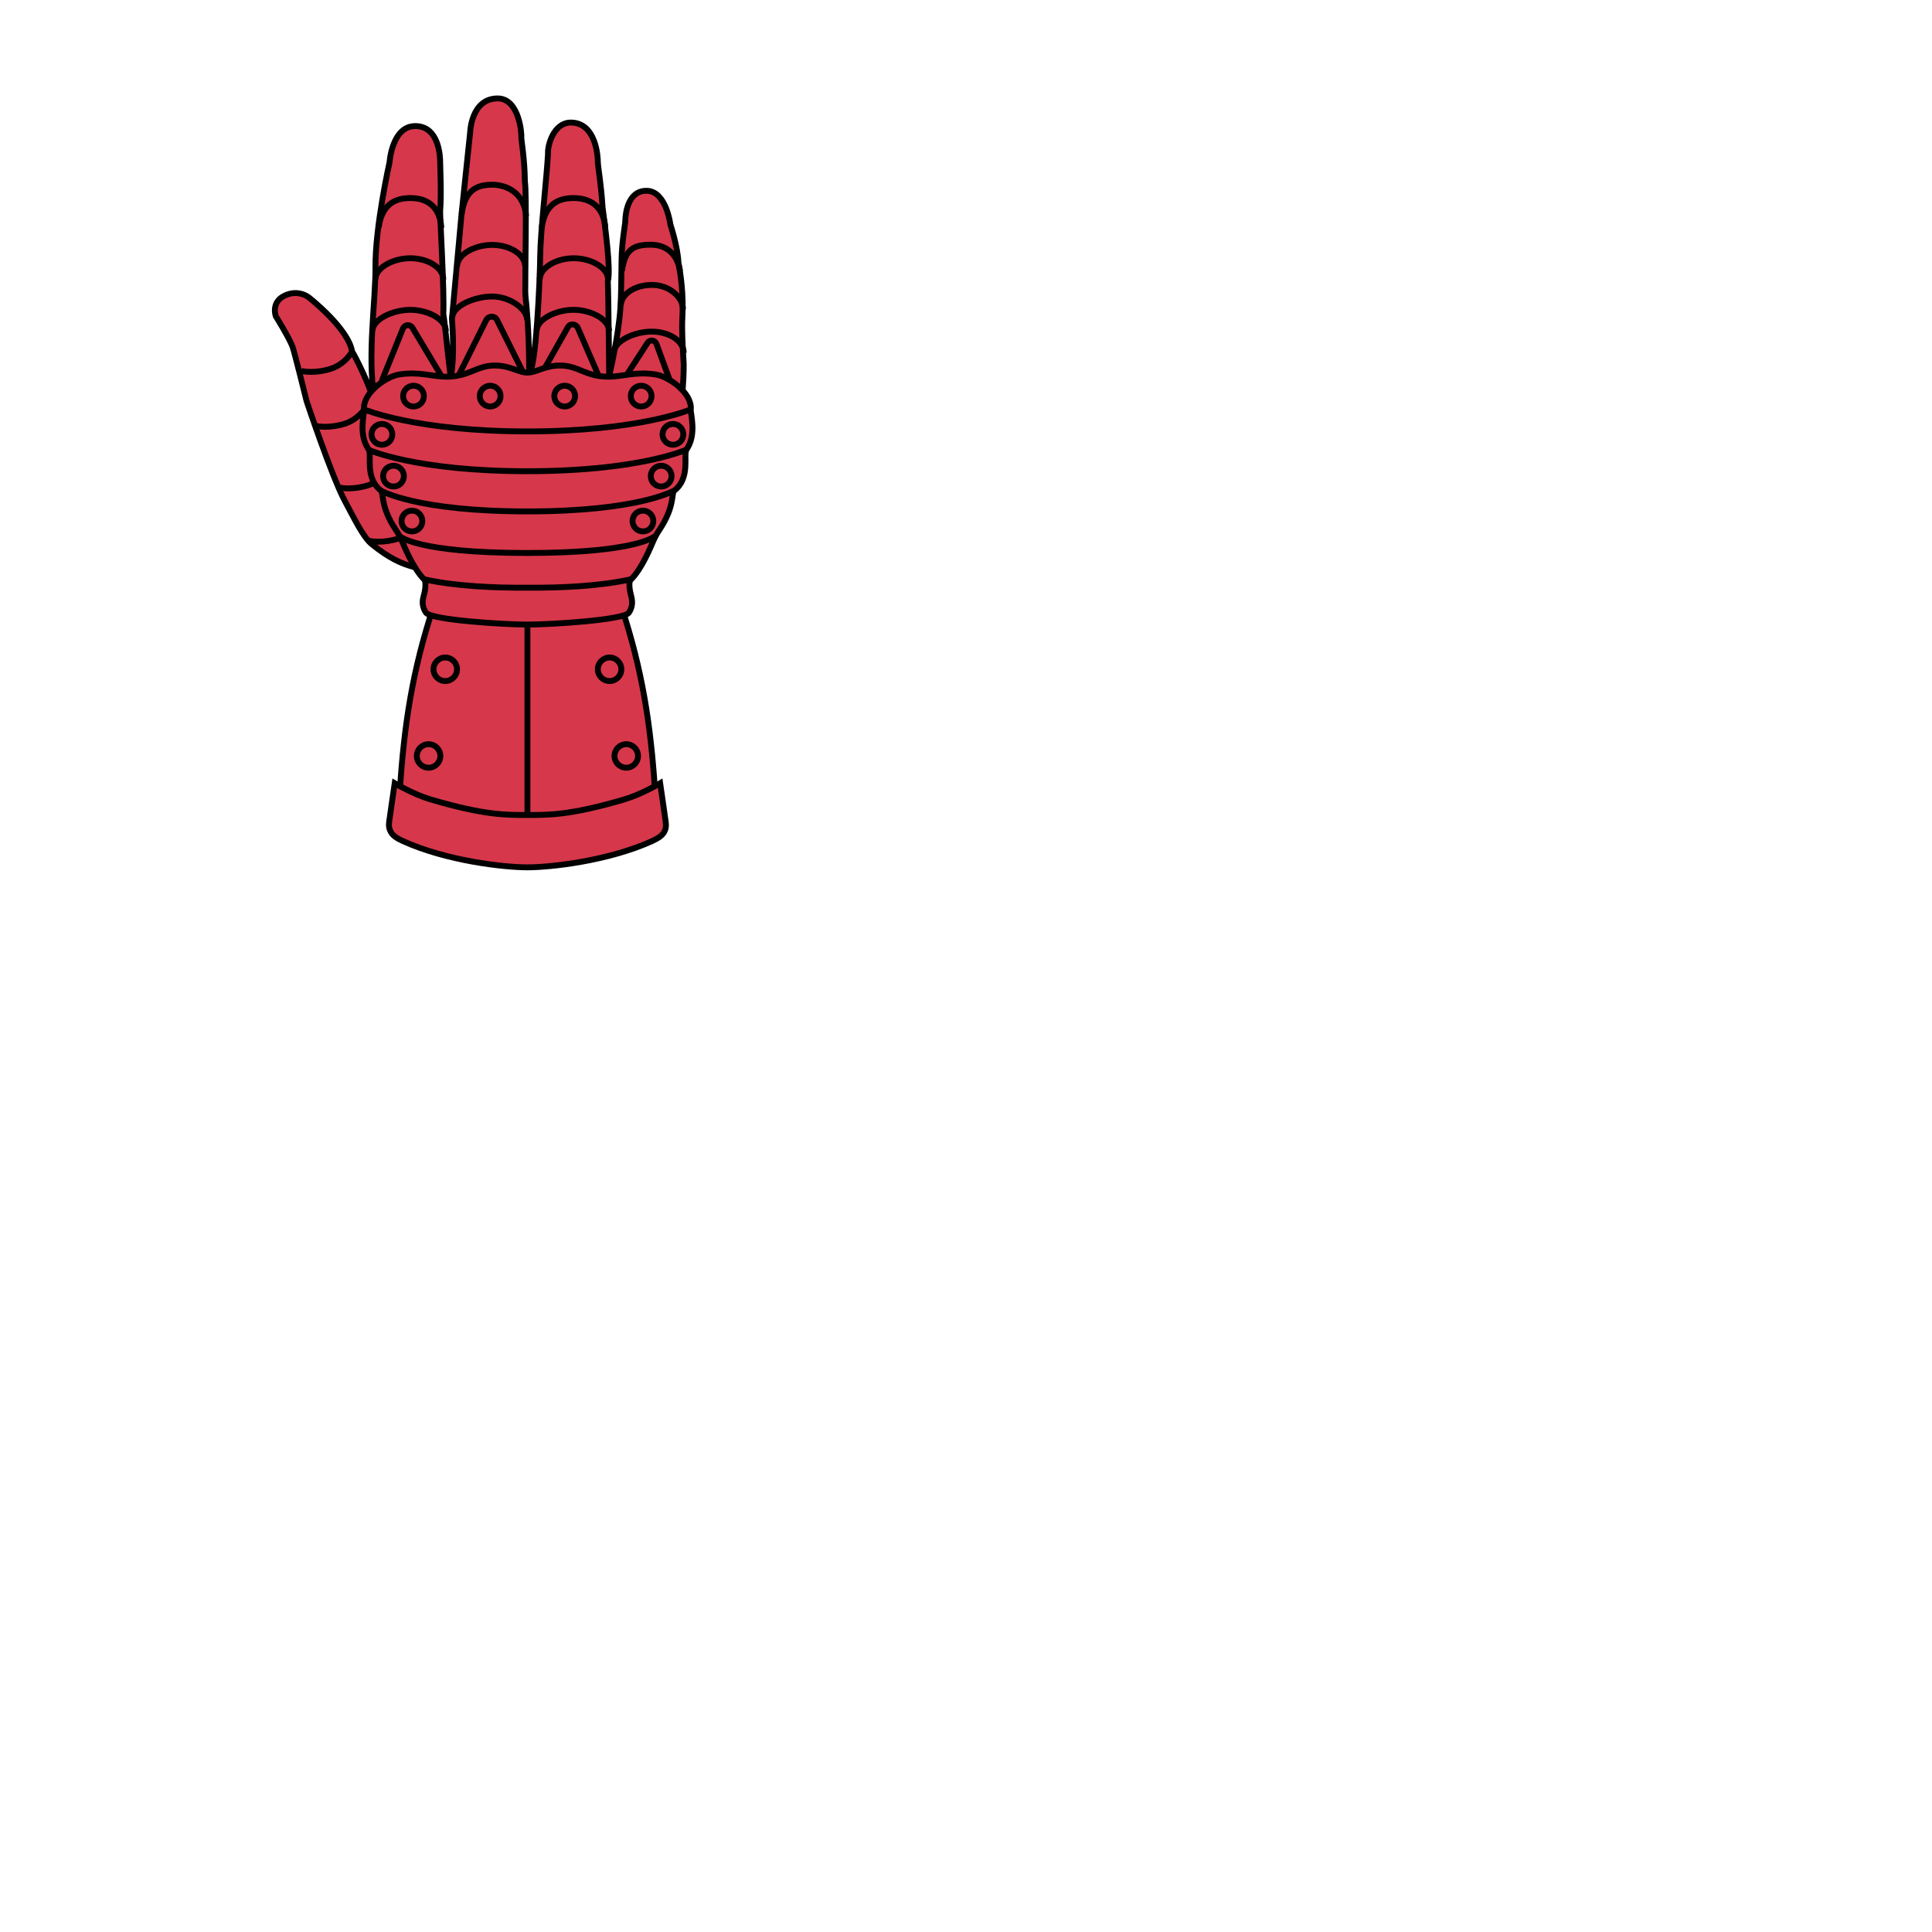 <svg xmlns="http://www.w3.org/2000/svg" fill="#d7374a" stroke="#000" viewBox="50 50 200 200">
  <g id="gauntlet" stroke-width="3" transform="translate(-18.5 138) scale(0.203)">
    <path d="M543.8-215.2c7.1,3.3,15,4.3,22.7,5.3c9.1,1.2,18.1,2.3,27.2,3.5c1.5,0.2,3.1,0.4,4.6,0.6c4.3,0.6,8.6,1.1,12.9,1.7c8.9,1.1,17.7,2.3,26.7,2.4c16.2,0.2,32.8-3.6,45.1-14c0-0.9,3.1-14.3,3.1-32.1c-0.6-10.2-1-17.6-0.7-23.4c0.7-12.4-0.9-22.6-2-28.4c-0.3-7.9-4.1-19.4-4.1-19.4s-2.1-17.1-12.1-17.2c-9.7-0.1-10.8,11.7-10.9,15.4c0,1.9-1.8,10.5-1.9,20c-0.1,9.2-0.2,18.8-0.6,24.5c-0.9,14.1-5.7,34.5-5.7,34.5s-0.4-42.4-0.7-48.3c1.7-5.5-1.6-29.5-2.7-37.8c-0.7-12-2.4-20.6-2.4-23.2c0-2.5-0.9-19.7-13.6-19.9c-9.1-0.1-12.1,12-11.8,15.7c-0.5,10.9-3.9,40.3-4,52.5c-0.1,12.3-2.2,58.3-5.6,59.1c0-21.9-1.6-35.9-1.6-35.9s-0.4-3-0.4-5.2c-0.1-8.8,0.8-49.5-0.2-56.2c-0.1-11.5-1.9-21.3-1.8-22.4c0.2-1.2-0.8-19.9-12.1-19.9c-13.5,0-14,17.2-14,17.2l-4.4,41.8l-4.9,53.4c0,0,1.6,18.5-0.5,29c-0.4,2-3-27.1-3.9-31.5c0.6-11-1.8-51-1.6-52.6c0.7-8.9,0-22,0-24.8c0-2.7-0.5-18.4-12.7-18.4c-11.9,0-13.1,18.4-13.1,18.4s-7.4,33-7.2,53.6c0.1,17.4-4.2,45.2-0.6,66.3C529.7-223.4,536.8-218.5,543.8-215.2z"/>
    <path d="M564.7-155.6c-0.4-4.3-0.8-8.6-2-12.7c-1.2-4.1-3.1-7.9-5.1-11.7c-8-15.5-16.4-30.5-25-45.6c-1.4-0.2-3.9-2.6-5.7-6.3c0.1-2.5-8-19.6-9.9-22.3c-1.9-11.8-21.8-27.4-21.8-27.4s-5.2-4.6-12.5-1.2c-7.3,3.4-4.6,10.6-4.6,10.6s6.8,10.9,8.5,15.5c0.9,2.3,7.2,27.8,7.2,27.8s13,38.9,19.5,50.9c4.5,8.3,9.4,18.8,14.1,22.3c16.7,13.5,26.1,11.9,38.8,14.2C565.8-146.3,565.2-150.8,564.7-155.6z"/>
    <g fill="none">
      <path d="M646.1-317.3c-0.7-10.6-7.3-15.2-16.2-15.2c-8.9,0-14.7,4.2-16.2,15.2"/>
      <path d="M684.2-295.3c-1.1-7.6-6.1-13.4-14.9-13.4c-8.9,0-13.2,2.4-14.7,13.4"/>
      <path d="M685.7-275.9c0-6-6.9-12.3-15.8-12.3c-8.9,0-15.9,4.8-15.9,10.8"/>
      <path d="M686.1-253.6c0-6-7.4-10.8-16.3-10.8c-8.9,0-19.3,4.8-19.3,10.8"/>
      <path d="M647.5-291c0-6-8.6-10.8-17.5-10.8c-8.9,0-17.3,4.8-17.3,10.8"/>
      <path d="M648-264.7c0-6-9.2-10.8-18.1-10.8c-8.9,0-18.8,4.8-18.8,10.8"/>
      <path d="M562.5-317.3c-0.7-10.6-6.9-15.2-15.8-15.2c-8.9,0-14.7,4.2-16.2,15.2"/>
      <path d="M563.5-291c0-6-7.9-10.8-16.8-10.8c-8.9,0-17.8,4.8-17.8,10.8"/>
      <path d="M605.7-323.3c-0.7-10.6-8.5-16-17.4-16c-8.9,0-13.9,3.9-15.4,14.8"/>
      <path d="M605.2-297.8c0-6-7.9-10.8-16.8-10.8c-8.9,0-17.8,4.8-17.8,10.8"/>
      <path d="M606.3-270.1c0-6-9.1-12.2-17.9-12.2c-8.9,0-20.3,4.8-20.3,10.8"/>
      <path d="M517-254.2c-2,3.4-5.8,7.1-10.7,8.7c-7.6,2.5-14.7,1.6-15.6,0.9"/>
      <path d="M524.2-226.2c-2,3.4-5.8,7.1-10.7,8.7c-7.6,2.5-14.7,1.6-15.6,0.9"/>
      <path d="M536.1-194.8c-2,3.4-5.8,7.1-10.7,8.7c-7.6,2.5-14.7,1.6-15.6,0.9"/>
      <path d="M551.4-167.6c-2,3.4-5.8,7.1-10.7,8.7c-7.6,2.5-14.7,1.6-15.6,0.9"/>
      <path d="M564.8-264.7c0-6-9.2-10.8-18.1-10.8c-8.9,0-19.3,4.8-19.3,10.8"/>
    </g>
    <path d="M556.6-118.3c0.5-1.5,1-3.1,2.4-4c1.3-0.8,3-0.7,4.5-0.6c16.3,1.6,26.6,5.7,42.9,7.3c16.3-1.6,26.6-5.7,42.9-7.3c1.5-0.2,3.2-0.3,4.5,0.6c1.3,0.9,1.9,2.5,2.4,4c10,32.2,13.6,59.6,15.6,93.2c-14,6.5-50.2,17.4-65.4,20.3C591.2-7.7,555-18.6,541-25.1C543-58.7,546.6-86.2,556.6-118.3z"/>
    <path d="M602-237.9h-27.6c-2.3,0-3.8-2.6-2.8-4.7l13.8-27.7c1.2-2.3,4.4-2.3,5.5,0l13.8,27.7C605.9-240.5,604.4-237.9,602-237.9z"/>
    <path d="M559.9-238.1l-24.6,1.9c-2.1,0.2-3.6-2-2.8-4l10.4-25.7c0.9-2.2,3.7-2.4,4.9-0.4l14.2,23.7C563.2-240.7,562-238.3,559.9-238.1z"/>
    <path d="M615.1-236.9l25.7,1.4c2.2,0.1,3.7-2.2,2.8-4.3l-11.5-26.5c-1-2.2-4-2.4-5.1-0.3l-14.2,25.1C611.6-239.5,612.9-237,615.1-236.9z"/>
    <path d="M655.3-232.5l23.1,2.6c2,0.2,3.5-1.8,2.8-3.7l-9-24.5c-0.8-2.1-3.4-2.4-4.6-0.5l-14.2,21.9C652.3-235,653.3-232.7,655.3-232.5z"/>
    <path d="M523.1-224.7c-0.8-8.4,11.2-16.7,17.7-17.8c10.2-1.7,17.2,1.1,24.2,1.1c11.8,0,15.4-5.7,24.7-5.7c8.1,0,12,3.6,16.7,3.6c4.7,0,8.6-3.6,16.7-3.6c9.3,0,12.9,5.7,24.7,5.7c7,0,14-2.8,24.2-1.1c6.5,1.1,18.5,9.4,17.7,17.8c-0.2,2.3,3.2,12.7-2.2,20.5c-1.7,2.5,2.2,14.3-6.1,20.8c-1.8,1.4,0.4,8-7.7,20.1c-1.3,1.9-2.4,4-3.3,6.1c-2.8,6.6-7.4,16.7-13.2,21c-14.1,10.5-33.1,6.7-50.7,6.7c-17.6,0-36.6,3.8-50.7-6.7c-5.8-4.3-10.4-14.4-13.2-21c-0.9-2.2-2-4.2-3.3-6.1c-8.1-12.1-6-18.7-7.7-20.1c-8.3-6.5-4.4-18.2-6.1-20.8C520-212,523.3-222.4,523.1-224.7z"/>
    <g fill="none">
      <line x1="606.4" y1="-115.5" x2="606.4" y2="-8.2"/>
      <circle cx="532.2" cy="-212" r="5.3"/>
      <circle cx="538.1" cy="-190.7" r="5.3"/>
      <circle cx="547.5" cy="-167.8" r="5.3"/>
      <circle cx="587.4" cy="-231.5" r="5.3"/>
      <circle cx="548.3" cy="-231.5" r="5.3"/>
      <circle cx="665.3" cy="-167.8" r="5.3"/>
      <circle cx="674.6" cy="-190.7" r="5.3"/>
      <circle cx="680.6" cy="-212" r="5.3"/>
      <circle cx="664.4" cy="-231.5" r="5.3"/>
      <circle cx="625.4" cy="-231.5" r="5.3"/>
      <path d="M687.4-204.2c0,0-24,11-81.1,11s-81.1-11-81.1-11"/>
      <path d="M681.3-183.4c0,0-17.9,10.7-74.9,10.7s-74.9-10.7-74.9-10.7"/>
      <path d="M671.7-160.3c0,0-8.3,8.8-65.4,8.8s-65.4-8.8-65.4-8.8"/>
      <path d="M689.6-224.7c0,0-26.2,11.2-83.2,11.2s-83.2-11.2-83.2-11.2"/>
      <circle cx="564.5" cy="-92.2" r="6"/>
      <circle cx="556" cy="-48" r="6"/>
      <circle cx="648.3" cy="-92.2" r="6"/>
      <circle cx="656.8" cy="-48" r="6"/>
    </g>
    <path d="M536.1-15.9c0.9-5.8,1.7-12.4,2.6-18.2c0,0,9.4,5.6,18.1,8.2c27.9,8.3,39.4,8,49.6,8c10.2,0,21.6,0.3,49.6-8c8.7-2.6,18.1-8.2,18.1-8.2c0.9,5.8,1.7,12.4,2.6,18.2c0.3,1.9,0.6,3.9-0.1,5.7c-1,2.8-3.9,4.3-6.6,5.6C647.7,5.5,618.4,8.8,606.4,8.8c-12,0-41.3-3.3-63.5-13.4c-2.7-1.2-5.6-2.8-6.6-5.6C535.5-12,535.8-14,536.1-15.9z"/>
    <path d="M553.4-129.2c0.9-3.3,1.3-5.9,0.7-8.8c16,3.5,35.7,4.3,52.3,4.2c16.6,0.1,36.3-0.7,52.3-4.2c-0.6,2.9-0.2,5.4,0.7,8.8c0.7,2.8,0.5,5.5-1.3,8.2c-3.1,3.7-39.7,6-51.7,6s-48.6-2.3-51.7-6C552.9-123.7,552.6-126.4,553.4-129.2z"/>
  </g>
</svg>
